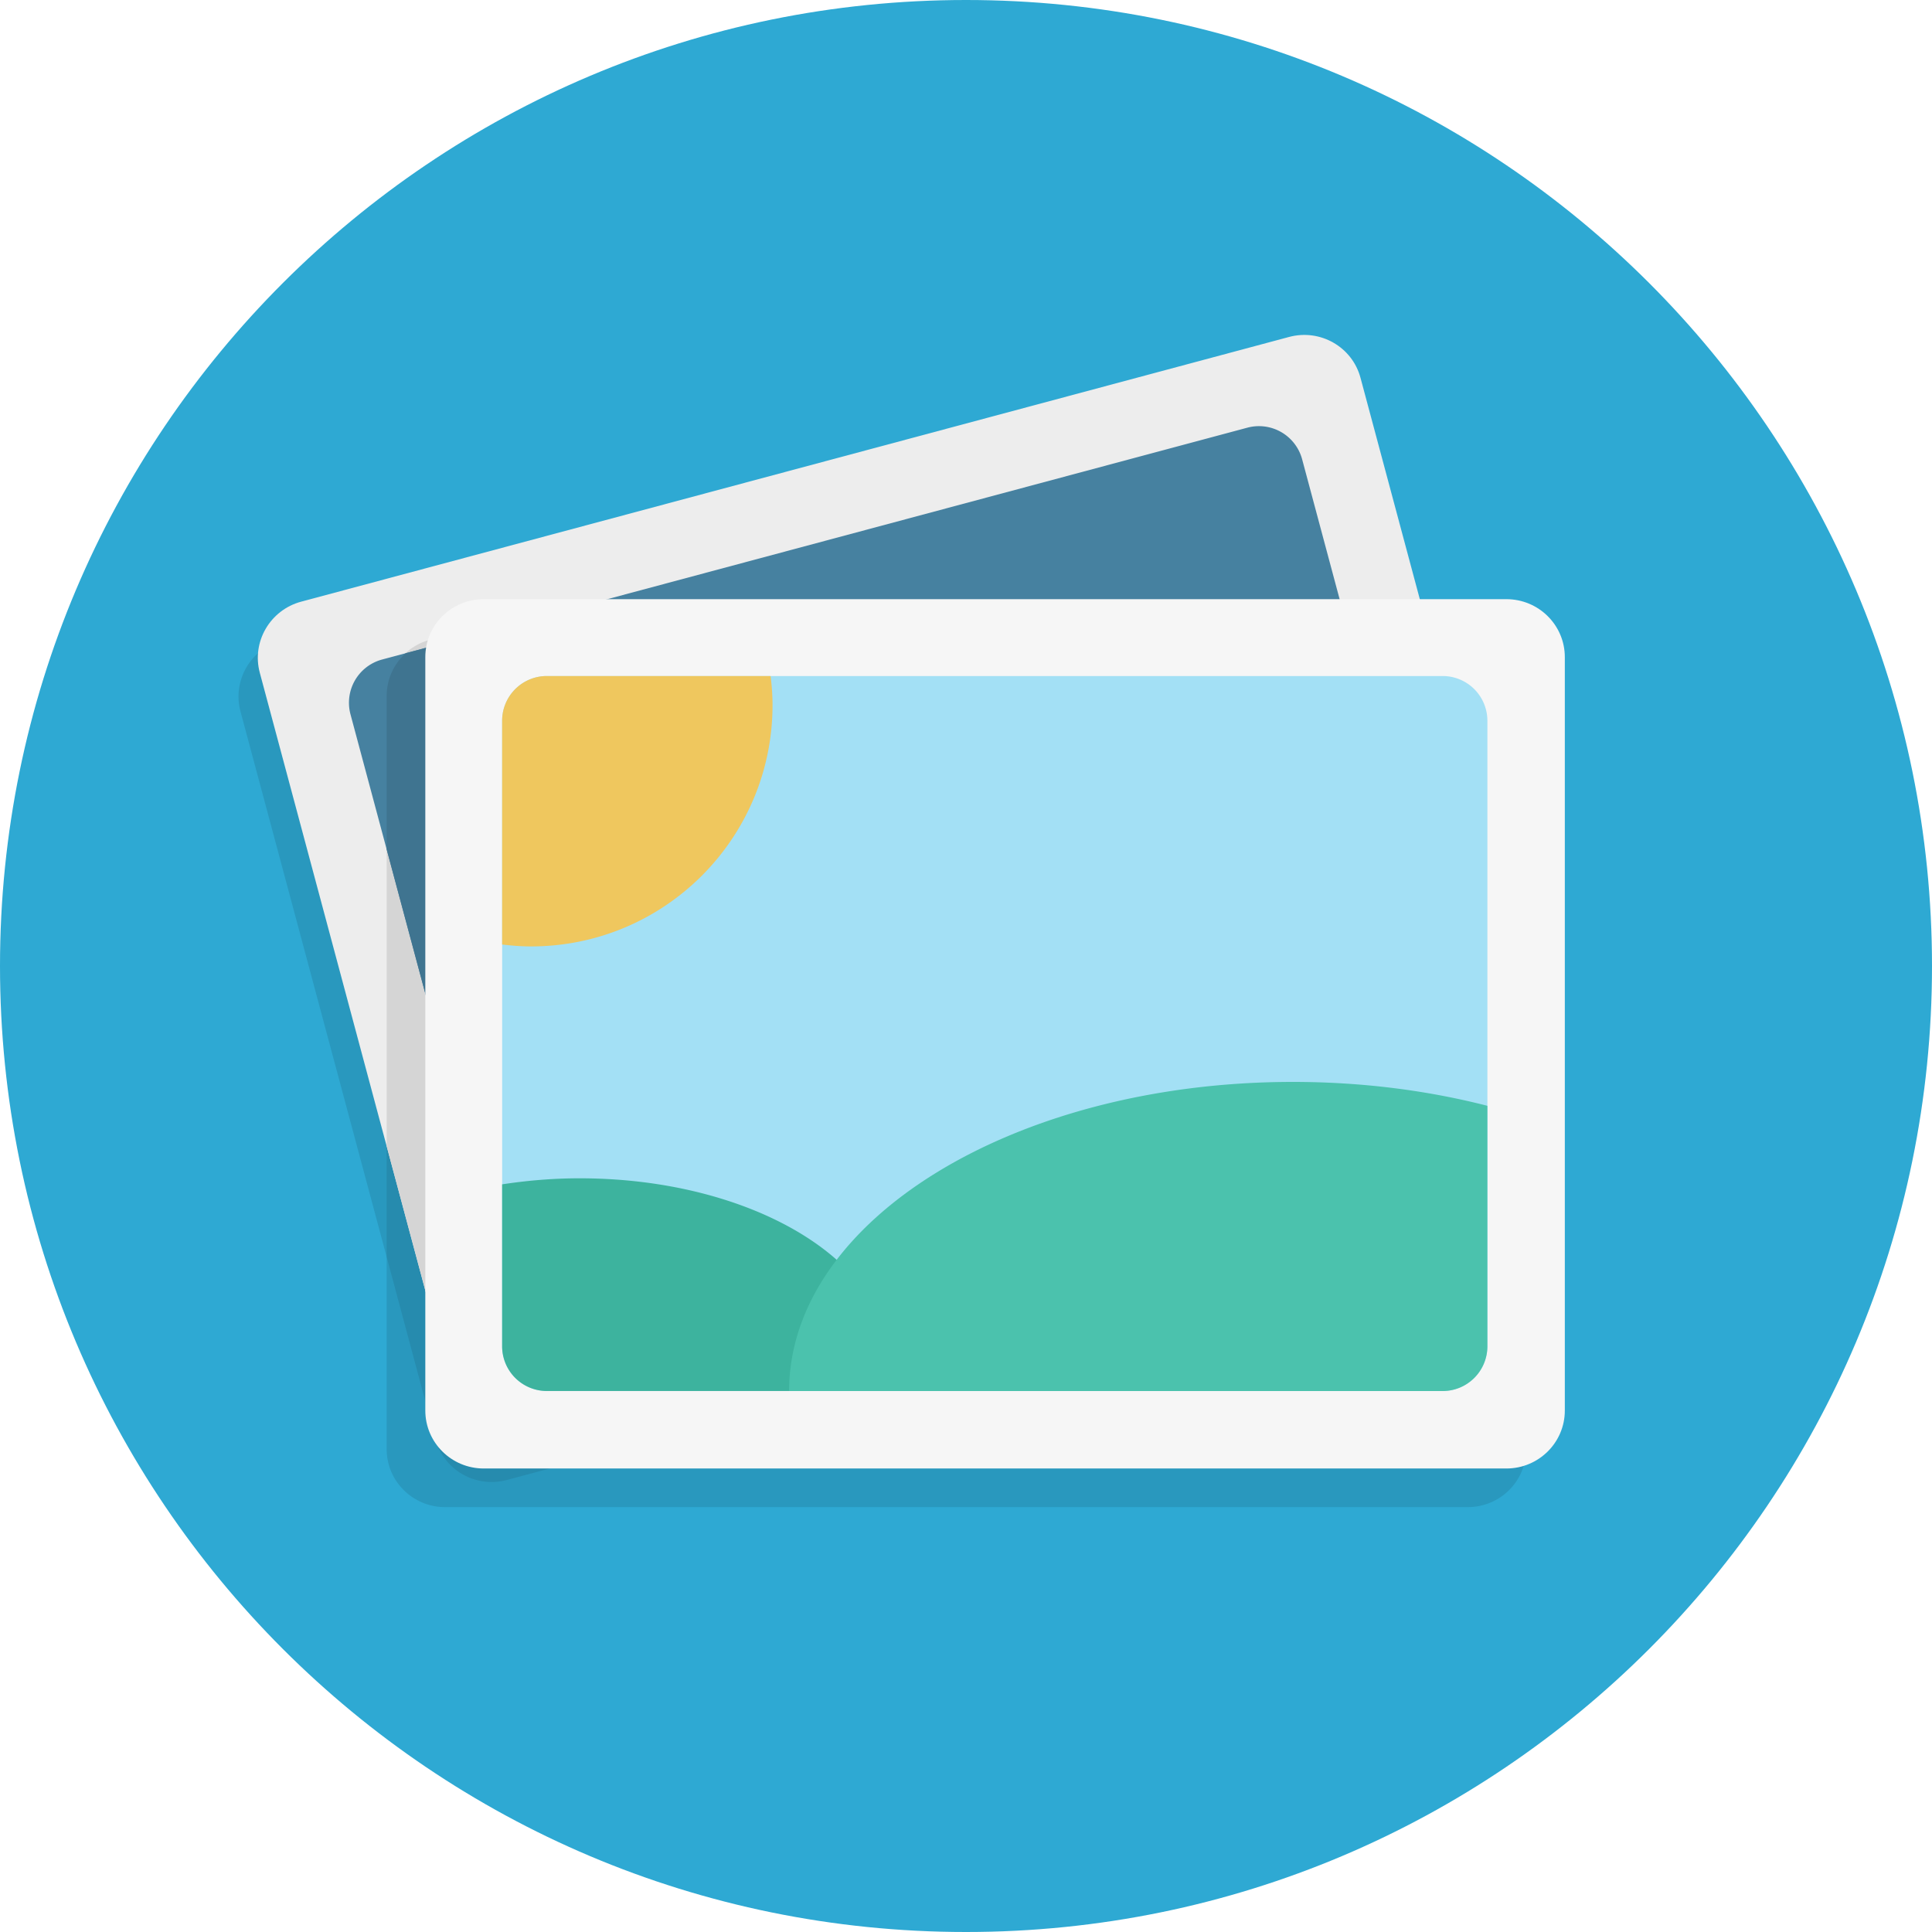<?xml version="1.0" standalone="no"?><!DOCTYPE svg PUBLIC "-//W3C//DTD SVG 1.1//EN" "http://www.w3.org/Graphics/SVG/1.1/DTD/svg11.dtd"><svg t="1637552654688" class="icon" viewBox="0 0 1024 1024" version="1.1" xmlns="http://www.w3.org/2000/svg" p-id="11955" xmlns:xlink="http://www.w3.org/1999/xlink" width="200" height="200"><defs><style type="text/css">html, * { user-select: text !important; }
</style></defs><path d="M512 0c282.767 0 512 229.233 512 512 0 282.778-229.233 512-512 512S0 794.767 0 512 229.233 0 512 0z" fill="#2EA9D3" p-id="11956"></path><path d="M149.422 339.364l523.561-140.288c16.517-4.434 33.485 5.263 37.868 21.647l103.352 385.71c4.393 16.394-5.437 33.26-21.975 37.693l-523.551 140.288c-16.527 4.434-33.485-5.263-37.868-21.647L127.457 377.047c-4.393-16.384 5.448-33.26 21.965-37.683z m86.487-1.311h542.034c17.101 0 30.966 13.752 30.966 30.72v399.319c0 16.957-13.865 30.72-30.966 30.72H235.909c-17.111 0-30.966-13.763-30.966-30.72V368.773c0-16.968 13.855-30.72 30.966-30.72z" fill="#2998BE" p-id="11957"></path><path d="M808.909 632.76v-46.06l-66.621-248.648H235.909c-17.111 0-30.966 13.752-30.966 30.72V666.214l25.866 96.553c4.393 16.394 21.34 26.081 37.868 21.647l523.551-140.278a30.822 30.822 0 0 0 16.681-11.377z" fill="#268BAE" p-id="11958"></path><path d="M159.662 318.884l523.561-140.288c16.517-4.434 33.485 5.263 37.868 21.647l103.352 385.71c4.393 16.394-5.437 33.26-21.975 37.693l-523.551 140.288c-16.527 4.434-33.485-5.263-37.868-21.647L137.697 356.567c-4.393-16.384 5.448-33.26 21.965-37.683z" fill="#EDEDED" p-id="11959"></path><path d="M808.909 621.066v-93.071l-50.893-189.942H235.909c-17.111 0-30.966 13.752-30.966 30.72v238.735l36.106 134.769c4.393 16.394 21.34 26.081 37.868 21.647l523.551-140.278c2.294-0.604 4.424-1.516 6.441-2.58z" fill="#D5D5D5" p-id="11960"></path><path d="M202.547 349.553l458.557-122.87a23.706 23.706 0 0 1 29.051 16.732l85.832 320.307a23.716 23.716 0 0 1-16.804 29.02l-458.547 122.86a23.716 23.716 0 0 1-29.061-16.732l-85.821-320.307a23.716 23.716 0 0 1 16.794-29.01z" fill="#4681A0" p-id="11961"></path><path d="M715.52 338.053H245.473L215.04 346.214a30.413 30.413 0 0 0-10.097 22.559v81.388l66.642 248.719a23.716 23.716 0 0 0 29.061 16.732l458.547-122.86a23.726 23.726 0 0 0 16.804-29.02l-60.477-225.679z" fill="#3F7490" p-id="11962"></path><path d="M256.389 317.573h542.034c17.101 0 30.966 13.752 30.966 30.72v399.319c0 16.957-13.865 30.72-30.966 30.72H256.389c-17.111 0-30.966-13.763-30.966-30.72V348.293c0-16.968 13.855-30.72 30.966-30.72z" fill="#F6F6F6" p-id="11963"></path><path d="M289.884 358.308h474.726a23.716 23.716 0 0 1 23.736 23.685v331.602a23.706 23.706 0 0 1-23.736 23.675h-474.726a23.706 23.706 0 0 1-23.736-23.675V381.993a23.695 23.695 0 0 1 23.736-23.685z" fill="#A3E0F5" p-id="11964"></path><path d="M307.251 624.527c-14.223 0-27.945 1.188-41.114 3.205v85.852a23.706 23.706 0 0 0 23.736 23.675H468.89c1.341-5.018 2.243-10.127 2.243-15.38 0.01-53.75-73.37-97.352-163.881-97.352z" fill="#3DB39E" p-id="11965"></path><path d="M788.347 713.595v-127.488C756.623 577.946 721.818 573.44 685.281 573.44c-147.466 0-267.028 73.359-267.028 163.84h346.358a23.726 23.726 0 0 0 23.736-23.685z" fill="#4BC2AD" p-id="11966"></path><path d="M266.138 381.993v118.62c5.038 0.604 10.127 1.004 15.329 1.004 70.687 0 127.99-57.272 127.99-127.928 0-5.212-0.41-10.332-1.014-15.38H289.884a23.706 23.706 0 0 0-23.747 23.685z" fill="#EFC75E" p-id="11967"></path></svg>